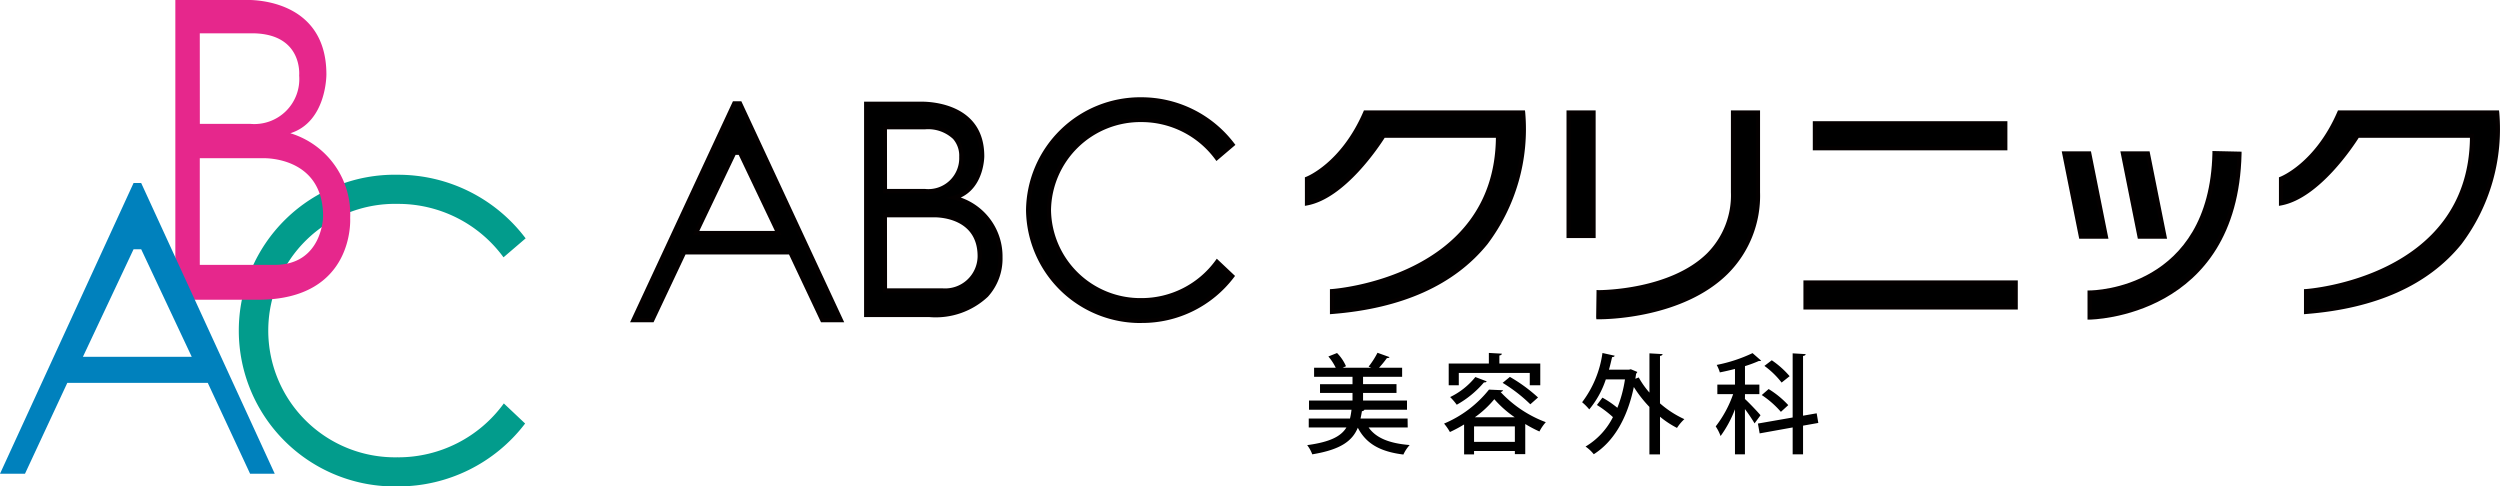 <svg xmlns="http://www.w3.org/2000/svg" xmlns:xlink="http://www.w3.org/1999/xlink" width="223.109" height="43.41" viewBox="0 0 223.109 43.41">
  <defs>
    <clipPath id="clip-path">
      <rect id="長方形_2925" data-name="長方形 2925" width="223.109" height="43.41" fill="none"/>
    </clipPath>
  </defs>
  <g id="グループ_1648" data-name="グループ 1648" transform="translate(0 -2)">
    <g id="グループ_1591" data-name="グループ 1591" transform="translate(0 2)" clip-path="url(#clip-path)">
      <path id="パス_9658" data-name="パス 9658" d="M175.769,51.683h-3.487c.667.947,1.864,1.42,3.661,1.565a3.325,3.325,0,0,0-.56.849c-2.086-.26-3.333-.975-4.066-2.395-.483,1.159-1.488,1.951-4.067,2.376a3.13,3.13,0,0,0-.453-.821c2.066-.28,3.022-.792,3.5-1.574h-3.361v-.8h3.68a5.934,5.934,0,0,0,.135-.783H166.96v-.821h3.882V48.6h-2.9v-.782h2.9v-.657h-3.429v-.811h1.932a4.719,4.719,0,0,0-.657-1.005l.773-.308a3.871,3.871,0,0,1,.8,1.178l-.3.136h2.56l-.242-.1a7.551,7.551,0,0,0,.792-1.236l1.072.386c-.029.068-.106.087-.231.087a9.842,9.842,0,0,1-.7.86h2.058v.811h-3.487v.657h2.985V48.6h-2.985v.676h3.922V50.1h-3.8a.246.246,0,0,1-.222.126c-.038.231-.078.444-.126.657h4.2Z" transform="translate(-50.139 -13.532)"/>
      <path id="パス_9659" data-name="パス 9659" d="M186.051,51.417a12.29,12.29,0,0,1-1.265.676,4.76,4.76,0,0,0-.522-.753,10.158,10.158,0,0,0,4.009-3.033l1.255.057a.251.251,0,0,1-.222.155,10.575,10.575,0,0,0,4.038,2.695,3.944,3.944,0,0,0-.57.831,11.627,11.627,0,0,1-1.265-.667v2.685h-.927v-.28h-3.642v.308h-.888Zm-.473-4.6v1.1h-.9V45.979h3.583v-.946l1.16.067c-.01.087-.067.135-.222.164v.714h3.651V47.92h-.938v-1.1Zm2.492.753a.215.215,0,0,1-.241.087,8.78,8.78,0,0,1-2.434,2,5.463,5.463,0,0,0-.59-.685,6.516,6.516,0,0,0,2.251-1.787Zm-1.13,5.4h3.642V51.591h-3.642Zm3.632-2.193a9.6,9.6,0,0,1-1.825-1.614,8.929,8.929,0,0,1-1.738,1.614Zm1.391-1.16a13.694,13.694,0,0,0-2.472-1.913l.647-.531a14.194,14.194,0,0,1,2.511,1.835Z" transform="translate(-55.39 -13.537)"/>
      <path id="パス_9660" data-name="パス 9660" d="M209.057,45.143c-.009.078-.067.135-.232.164v4.231A8.9,8.9,0,0,0,211,50.948a3.958,3.958,0,0,0-.657.782,8.249,8.249,0,0,1-1.516-1v3.361h-.946V49.856a11.157,11.157,0,0,1-1.39-1.778c-.609,2.918-1.874,4.926-3.575,6a3.54,3.54,0,0,0-.734-.685,6.4,6.4,0,0,0,2.444-2.627,9.521,9.521,0,0,0-1.43-1.082l.492-.657a8.79,8.79,0,0,1,1.333.908A11.388,11.388,0,0,0,205.7,47.4h-1.709a8.135,8.135,0,0,1-1.478,2.676,4.908,4.908,0,0,0-.638-.638,9.385,9.385,0,0,0,1.816-4.394l1.091.241c-.018.077-.106.126-.231.126-.087.376-.174.753-.28,1.12h1.787l.164-.038.58.241a.344.344,0,0,1-.107.155c-.019.155-.048.309-.067.453l.3-.115a7.711,7.711,0,0,0,.956,1.351V45.075Z" transform="translate(-60.682 -13.541)"/>
      <path id="パス_9661" data-name="パス 9661" d="M221.534,49.155c.3.261,1.2,1.207,1.39,1.449l-.531.724a14.249,14.249,0,0,0-.86-1.275v4.038h-.889V50.072a10.114,10.114,0,0,1-1.284,2.386,3.986,3.986,0,0,0-.435-.86,10.1,10.1,0,0,0,1.555-2.878h-1.409v-.85h1.574v-1.4c-.454.116-.908.222-1.352.309a3.309,3.309,0,0,0-.28-.667,13.469,13.469,0,0,0,3.2-1.053l.764.667c-.039.038-.078.038-.213.038a10.982,10.982,0,0,1-1.227.455V47.87h1.285v.85h-1.285Zm6.548,2.135-1.362.242v2.56h-.927v-2.4l-2.946.531-.155-.878,3.1-.541V45.079l1.159.068c-.01.087-.077.145-.232.164v5.332l1.217-.213Zm-4.433-3.024A8.192,8.192,0,0,1,225.4,49.7l-.657.6a8.4,8.4,0,0,0-1.709-1.5Zm.28-2.569a8.035,8.035,0,0,1,1.593,1.42l-.715.57a7.522,7.522,0,0,0-1.536-1.488Z" transform="translate(-65.809 -13.545)"/>
      <path id="パス_9662" data-name="パス 9662" d="M44.681,47.513a11.31,11.31,0,1,1,0-22.614,11.64,11.64,0,0,1,9.424,4.767l1.975-1.691a14.238,14.238,0,0,0-11.4-5.676,13.91,13.91,0,1,0,0,27.814A14.237,14.237,0,0,0,56.034,44.5l-1.9-1.794a11.644,11.644,0,0,1-9.457,4.81" transform="translate(-9.17 -6.703)" fill="#029c8c"/>
      <path id="パス_9663" data-name="パス 9663" d="M37.976,19.46a7.54,7.54,0,0,0-5.34-7.569c3.25-1.022,3.219-5.248,3.219-5.248C35.856-.383,28.643,0,28.643,0H22.374V26.75h7.383c8.684,0,8.219-7.29,8.219-7.29M24.556,2.975h4.435c4.806-.116,4.434,3.761,4.434,3.761a4.012,4.012,0,0,1-4.364,4.319h-4.5Zm6.687,20.664H24.556v-9.52h5.621s5.385-.232,5.385,5.2c0,0-.047,4.319-4.319,4.319" transform="translate(-6.726 0)" fill="#e6278c"/>
      <path id="パス_9664" data-name="パス 9664" d="M90.337,13.19h-.514L80.817,32.538H82.5l2.854-6.049h9.473l2.854,6.049h1.661ZM86.407,24.757,89.822,17.6h.514l3.41,7.158Z" transform="translate(-24.294 -3.965)"/>
      <path id="パス_9665" data-name="パス 9665" d="M99.508,32.644h-2.07l-2.854-6.049H85.348l-2.854,6.049H80.4l9.178-19.72h.751Zm-1.834-.371h1.251L90.093,13.3h-.278L80.984,32.272h1.274l2.854-6.049h9.708Zm-3.759-7.409H85.988l3.592-7.529h.749Zm-7.338-.371h6.75l-3.232-6.786h-.28Z" transform="translate(-24.169 -3.885)" fill="#040000"/>
      <path id="パス_9666" data-name="パス 9666" d="M141.3,30.6a8.159,8.159,0,0,1-8.256-8.039,8.159,8.159,0,0,1,8.256-8.039,8.311,8.311,0,0,1,6.723,3.389l1.409-1.2a10.167,10.167,0,0,0-8.132-4.036,10.013,10.013,0,0,0-10.111,9.888A10.013,10.013,0,0,0,141.3,32.451a10.168,10.168,0,0,0,8.1-3.993l-1.353-1.276A8.314,8.314,0,0,1,141.3,30.6" transform="translate(-39.436 -3.81)"/>
      <path id="パス_9667" data-name="パス 9667" d="M141.223,32.557a10.2,10.2,0,0,1-10.3-10.073,10.2,10.2,0,0,1,10.3-10.073,10.415,10.415,0,0,1,8.279,4.11l.106.139L147.914,18.1l-.118-.162a8.162,8.162,0,0,0-6.573-3.313,7.973,7.973,0,0,0-8.07,7.854,7.973,7.973,0,0,0,8.07,7.854,8.158,8.158,0,0,0,6.6-3.344l.124-.171,1.628,1.536-.1.133a10.287,10.287,0,0,1-8.246,4.066m0-19.776a9.827,9.827,0,0,0-9.925,9.7A9.96,9.96,0,0,0,149.071,28.4l-1.077-1.018a8.533,8.533,0,0,1-6.771,3.328,8.345,8.345,0,0,1-8.442-8.225,8.345,8.345,0,0,1,8.442-8.225,8.543,8.543,0,0,1,6.753,3.3l1.124-.958a10.044,10.044,0,0,0-7.877-3.824" transform="translate(-39.356 -3.73)" fill="#040000"/>
      <rect id="長方形_2922" data-name="長方形 2922" width="16.995" height="2.229" transform="translate(161.966 10.999)"/>
      <path id="パス_9668" data-name="パス 9668" d="M248.68,18.061H231.313v-2.6H248.68Zm-17-.372h16.624V15.832H231.684Z" transform="translate(-69.533 -4.647)" fill="#040000"/>
      <rect id="長方形_2923" data-name="長方形 2923" width="18.76" height="2.229" transform="translate(161.13 25.208)"/>
      <path id="パス_9669" data-name="パス 9669" d="M249.248,38.377H230.117v-2.6h19.131Zm-18.759-.371h18.389V36.148H230.489Z" transform="translate(-69.173 -10.754)" fill="#040000"/>
      <path id="パス_9670" data-name="パス 9670" d="M166.779,22.464v-2.2s3.158-1.176,5.2-5.913h14.085s2.136,16.283-17.057,17.8V30.3s14.813-.913,14.813-13.868H173.605s-3.3,5.371-6.826,6.037" transform="translate(-50.134 -4.314)"/>
      <path id="パス_9671" data-name="パス 9671" d="M168.742,32.274V30.041l.174-.01c.145-.009,14.5-1.044,14.638-13.5h-9.926c-.462.73-3.535,5.4-6.9,6.034l-.22.041V20.058l.12-.046c.031-.011,3.112-1.213,5.1-5.811l.048-.113h14.371l.021.162A17.069,17.069,0,0,1,182.8,26.026c-2.95,3.642-7.611,5.739-13.854,6.232Zm.371-1.888v1.486c6.037-.513,10.542-2.558,13.394-6.08a16.618,16.618,0,0,0,3.31-11.333h-13.8c-1.849,4.2-4.531,5.583-5.137,5.851v1.844c3.326-.819,6.451-5.851,6.482-5.9l.055-.089h10.5v.186c0,12.213-13.136,13.877-14.813,14.038" transform="translate(-50.054 -4.235)" fill="#040000"/>
      <path id="パス_9672" data-name="パス 9672" d="M291.066,22.464v-2.2s3.158-1.176,5.2-5.913h14.085s2.136,16.283-17.057,17.8V30.3s14.813-.913,14.813-13.868H297.892s-3.3,5.371-6.826,6.037" transform="translate(-87.494 -4.314)"/>
      <path id="パス_9673" data-name="パス 9673" d="M293.03,32.274V30.041l.174-.01c.145-.009,14.5-1.044,14.638-13.5h-9.926c-.462.73-3.535,5.4-6.9,6.034l-.22.041V20.058l.12-.046c.031-.011,3.112-1.213,5.1-5.811l.048-.113h14.371l.021.162a17.07,17.07,0,0,1-3.373,11.776c-2.95,3.642-7.611,5.739-13.854,6.232Zm.371-1.888v1.486c6.037-.513,10.542-2.558,13.394-6.08a16.618,16.618,0,0,0,3.31-11.333h-13.8c-1.849,4.2-4.531,5.583-5.137,5.851v1.844c3.326-.819,6.451-5.851,6.482-5.9l.055-.089h10.505v.186c0,12.213-13.136,13.877-14.813,14.038" transform="translate(-87.415 -4.235)" fill="#040000"/>
      <path id="パス_9674" data-name="パス 9674" d="M204.017,32.619h-.081l.03-2.229c.078,0,6.4.038,9.823-3.346a7.521,7.521,0,0,0,2.174-5.57v-7.12h2.228v7.12a9.671,9.671,0,0,1-2.844,7.163c-3.91,3.854-10.481,3.982-11.33,3.982" transform="translate(-61.303 -4.314)"/>
      <path id="パス_9675" data-name="パス 9675" d="M203.937,32.725l-.249,0-.018-.186.034-2.423.193.011h0c.316,0,6.392-.043,9.68-3.293a7.342,7.342,0,0,0,2.119-5.438V14.088h2.6v7.305a9.85,9.85,0,0,1-2.9,7.3c-3.979,3.923-10.707,4.036-11.461,4.036m.133-2.231-.025,1.859c1.12-.013,7.363-.252,11.092-3.929a9.492,9.492,0,0,0,2.79-7.031V14.459h-1.858v6.934a7.7,7.7,0,0,1-2.23,5.7c-3.168,3.131-8.8,3.38-9.769,3.4" transform="translate(-61.223 -4.235)" fill="#040000"/>
      <rect id="長方形_2924" data-name="長方形 2924" width="2.229" height="11.02" transform="translate(139.987 10.039)"/>
      <path id="パス_9676" data-name="パス 9676" d="M202.487,25.48h-2.6V14.088h2.6Zm-2.229-.371h1.858V14.459h-1.858Z" transform="translate(-60.086 -4.235)" fill="#040000"/>
      <path id="パス_9677" data-name="パス 9677" d="M263.4,19.576h2.229l1.486,7.43h-2.228Z" transform="translate(-79.179 -5.885)"/>
      <path id="パス_9678" data-name="パス 9678" d="M267.247,27.112h-2.608l-1.56-7.8h2.607Zm-2.3-.371h1.85l-1.411-7.058h-1.851Z" transform="translate(-79.082 -5.805)" fill="#040000"/>
      <path id="パス_9679" data-name="パス 9679" d="M270.883,19.576h2.229l1.486,7.43h-2.228Z" transform="translate(-81.427 -5.885)"/>
      <path id="パス_9680" data-name="パス 9680" d="M274.727,27.112h-2.608l-1.56-7.8h2.607Zm-2.3-.371h1.85l-1.411-7.058h-1.851Z" transform="translate(-81.33 -5.805)" fill="#040000"/>
      <path id="パス_9681" data-name="パス 9681" d="M266.633,34.208l0-2.229c.443,0,10.867-.2,11.147-12.439l2.229.051c-.331,14.45-13.242,14.617-13.373,14.617" transform="translate(-80.149 -5.874)"/>
      <path id="パス_9682" data-name="パス 9682" d="M266.553,34.312h-.186l0-2.6h.185c.436,0,10.687-.192,10.962-12.258l0-.185,2.6.059,0,.186c-.335,14.629-13.427,14.8-13.559,14.8m.182-2.234,0,1.856c1.574-.079,12.594-1.109,13-14.243l-1.858-.042c-.362,11.5-9.655,12.365-11.142,12.429" transform="translate(-80.069 -5.792)" fill="#040000"/>
      <path id="パス_9683" data-name="パス 9683" d="M122.507,26.95a5.458,5.458,0,0,0-4.1-5.334c2.5-.72,2.473-3.7,2.473-3.7,0-4.953-5.541-4.68-5.541-4.68h-4.815V32.088h5.671c6.67,0,6.313-5.138,6.313-5.138M112.2,15.332h3.407c3.691-.082,3.406,2.651,3.406,2.651,0,3.273-3.353,3.044-3.353,3.044H112.2ZM117.335,29.9H112.2V23.187h4.317s4.136-.164,4.136,3.666a3.1,3.1,0,0,1-3.317,3.044" transform="translate(-33.223 -3.978)"/>
      <path id="パス_9684" data-name="パス 9684" d="M116.113,32.194h-5.857V12.971h5s.058,0,.154,0c.931,0,5.574.236,5.574,4.869,0,.028,0,2.709-2.1,3.688a5.56,5.56,0,0,1,3.728,5.346,5.038,5.038,0,0,1-1.307,3.508,6.808,6.808,0,0,1-5.192,1.816m-5.485-.371h5.485a6.462,6.462,0,0,0,4.921-1.7,4.73,4.73,0,0,0,1.207-3.242,5.23,5.23,0,0,0-3.959-5.166l-.694-.162.685-.2c2.33-.672,2.339-3.4,2.339-3.519,0-4.281-4.333-4.5-5.2-4.5-.09,0-.141,0-.143,0h-4.639ZM117.254,30h-5.322V22.92h4.577c.434,0,4.248.108,4.248,3.852a3.3,3.3,0,0,1-3.5,3.229m-4.95-.371h4.95a2.9,2.9,0,0,0,3.131-2.86c0-3.311-3.229-3.479-3.876-3.479H112.3Zm3.413-8.494c-.1,0-.152,0-.152,0h-3.633V15.066l3.753,0a3.6,3.6,0,0,1,2.794.986,2.6,2.6,0,0,1,.636,1.872,3.142,3.142,0,0,1-3.4,3.213m-3.413-.375h3.274c.016,0,.061,0,.139,0a2.758,2.758,0,0,0,3.028-2.861A2.266,2.266,0,0,0,118.2,16.3a3.256,3.256,0,0,0-2.514-.859H112.3Z" transform="translate(-33.143 -3.898)" fill="#040000"/>
      <path id="パス_9685" data-name="パス 9685" d="M12.6,23.354h-.681L0,49.3H2.229l3.777-8.11H18.543L22.32,49.3h2.2ZM7.4,38.863l4.52-9.6H12.6l4.512,9.6Z" transform="translate(0 -7.02)" fill="#0081bd"/>
    </g>
  </g>
</svg>
